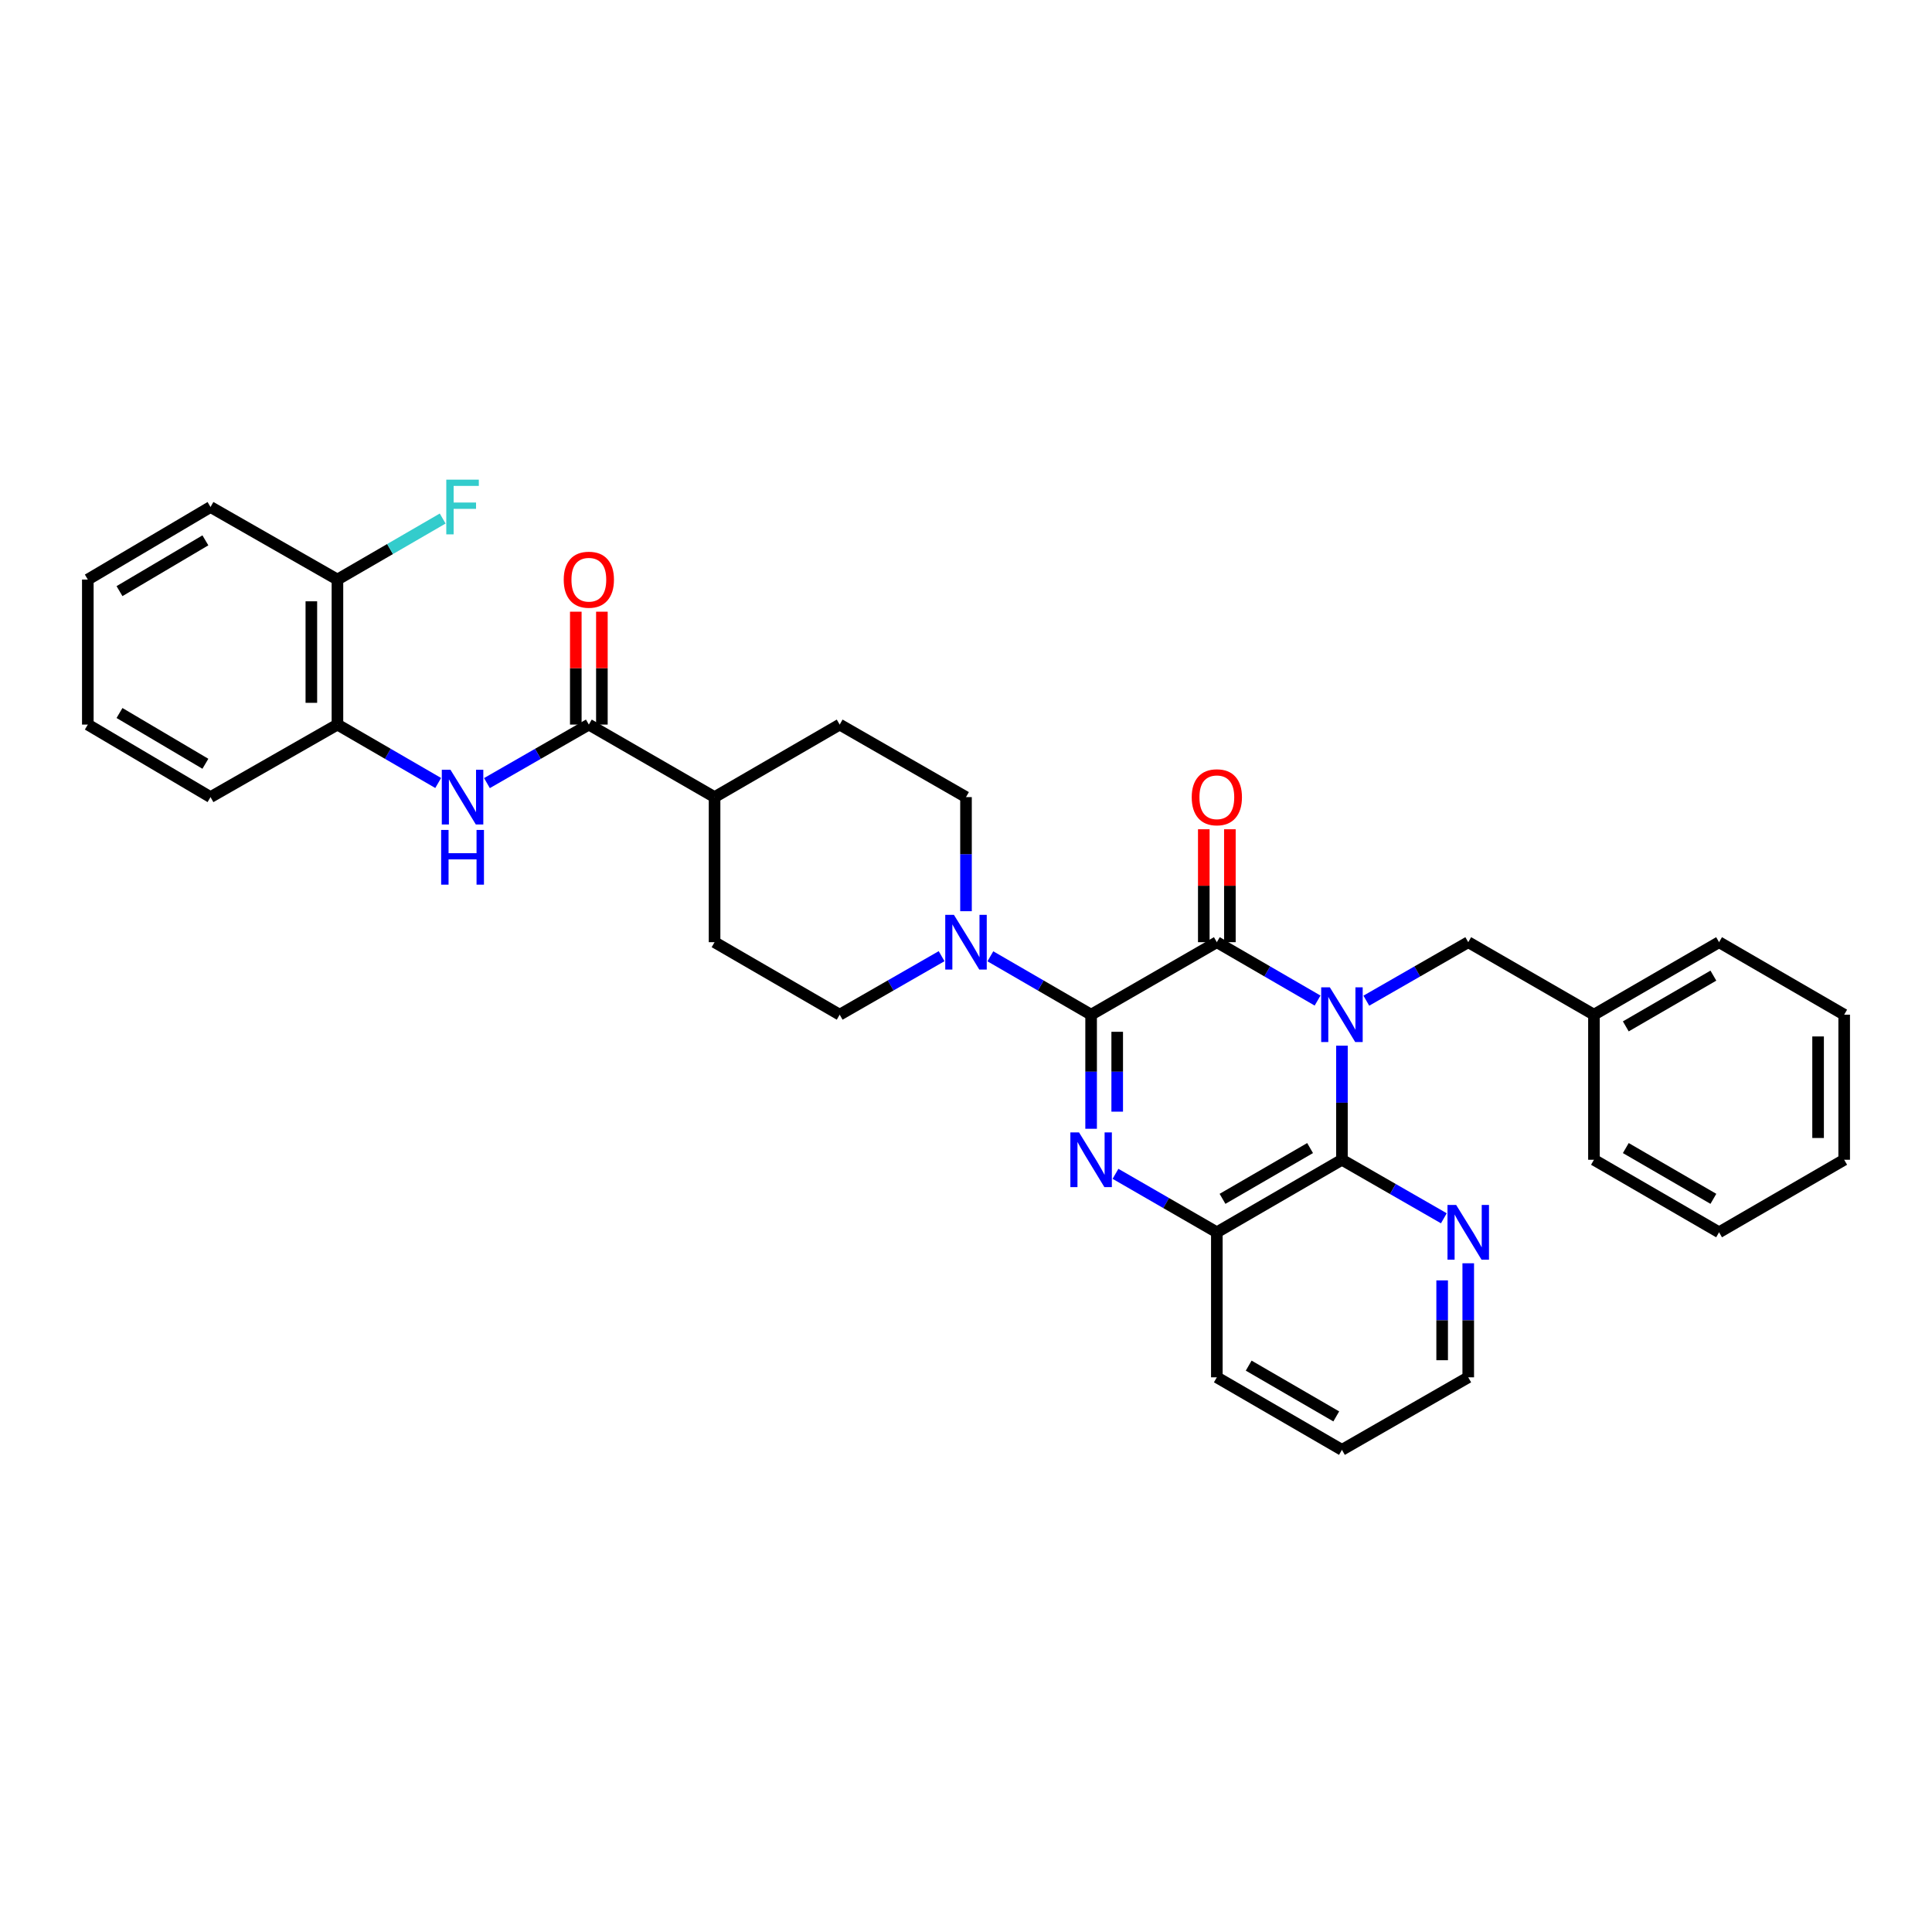 <?xml version='1.0' encoding='iso-8859-1'?>
<svg version='1.1' baseProfile='full'
              xmlns='http://www.w3.org/2000/svg'
                      xmlns:rdkit='http://www.rdkit.org/xml'
                      xmlns:xlink='http://www.w3.org/1999/xlink'
                  xml:space='preserve'
width='1000px' height='1000px' viewBox='0 0 1000 1000'>
<!-- END OF HEADER -->
<rect style='opacity:1.0;fill:#FFFFFF;stroke:none' width='1000' height='1000' x='0' y='0'> </rect>
<path class='bond-1' d='M 681.974,517.891 L 655.904,502.782' style='fill:none;fill-rule:evenodd;stroke:#0000FF;stroke-width:6px;stroke-linecap:butt;stroke-linejoin:miter;stroke-opacity:1' />
<path class='bond-1' d='M 655.904,502.782 L 629.834,487.673' style='fill:none;fill-rule:evenodd;stroke:#000000;stroke-width:6px;stroke-linecap:butt;stroke-linejoin:miter;stroke-opacity:1' />
<path class='bond-3' d='M 694.585,541.237 L 694.585,570.763' style='fill:none;fill-rule:evenodd;stroke:#0000FF;stroke-width:6px;stroke-linecap:butt;stroke-linejoin:miter;stroke-opacity:1' />
<path class='bond-3' d='M 694.585,570.763 L 694.585,600.289' style='fill:none;fill-rule:evenodd;stroke:#000000;stroke-width:6px;stroke-linecap:butt;stroke-linejoin:miter;stroke-opacity:1' />
<path class='bond-8' d='M 707.21,517.953 L 733.585,502.813' style='fill:none;fill-rule:evenodd;stroke:#0000FF;stroke-width:6px;stroke-linecap:butt;stroke-linejoin:miter;stroke-opacity:1' />
<path class='bond-8' d='M 733.585,502.813 L 759.96,487.673' style='fill:none;fill-rule:evenodd;stroke:#000000;stroke-width:6px;stroke-linecap:butt;stroke-linejoin:miter;stroke-opacity:1' />
<path class='bond-0' d='M 564.759,525.199 L 629.834,487.673' style='fill:none;fill-rule:evenodd;stroke:#000000;stroke-width:6px;stroke-linecap:butt;stroke-linejoin:miter;stroke-opacity:1' />
<path class='bond-4' d='M 564.759,525.199 L 538.685,510.09' style='fill:none;fill-rule:evenodd;stroke:#000000;stroke-width:6px;stroke-linecap:butt;stroke-linejoin:miter;stroke-opacity:1' />
<path class='bond-4' d='M 538.685,510.09 L 512.611,494.981' style='fill:none;fill-rule:evenodd;stroke:#0000FF;stroke-width:6px;stroke-linecap:butt;stroke-linejoin:miter;stroke-opacity:1' />
<path class='bond-33' d='M 564.759,525.199 L 564.759,554.726' style='fill:none;fill-rule:evenodd;stroke:#000000;stroke-width:6px;stroke-linecap:butt;stroke-linejoin:miter;stroke-opacity:1' />
<path class='bond-33' d='M 564.759,554.726 L 564.759,584.252' style='fill:none;fill-rule:evenodd;stroke:#0000FF;stroke-width:6px;stroke-linecap:butt;stroke-linejoin:miter;stroke-opacity:1' />
<path class='bond-33' d='M 578.263,534.057 L 578.263,554.726' style='fill:none;fill-rule:evenodd;stroke:#000000;stroke-width:6px;stroke-linecap:butt;stroke-linejoin:miter;stroke-opacity:1' />
<path class='bond-33' d='M 578.263,554.726 L 578.263,575.394' style='fill:none;fill-rule:evenodd;stroke:#0000FF;stroke-width:6px;stroke-linecap:butt;stroke-linejoin:miter;stroke-opacity:1' />
<path class='bond-11' d='M 636.586,487.673 L 636.586,458.447' style='fill:none;fill-rule:evenodd;stroke:#000000;stroke-width:6px;stroke-linecap:butt;stroke-linejoin:miter;stroke-opacity:1' />
<path class='bond-11' d='M 636.586,458.447 L 636.586,429.221' style='fill:none;fill-rule:evenodd;stroke:#FF0000;stroke-width:6px;stroke-linecap:butt;stroke-linejoin:miter;stroke-opacity:1' />
<path class='bond-11' d='M 623.082,487.673 L 623.082,458.447' style='fill:none;fill-rule:evenodd;stroke:#000000;stroke-width:6px;stroke-linecap:butt;stroke-linejoin:miter;stroke-opacity:1' />
<path class='bond-11' d='M 623.082,458.447 L 623.082,429.221' style='fill:none;fill-rule:evenodd;stroke:#FF0000;stroke-width:6px;stroke-linecap:butt;stroke-linejoin:miter;stroke-opacity:1' />
<path class='bond-2' d='M 577.377,607.569 L 603.606,622.7' style='fill:none;fill-rule:evenodd;stroke:#0000FF;stroke-width:6px;stroke-linecap:butt;stroke-linejoin:miter;stroke-opacity:1' />
<path class='bond-2' d='M 603.606,622.7 L 629.834,637.831' style='fill:none;fill-rule:evenodd;stroke:#000000;stroke-width:6px;stroke-linecap:butt;stroke-linejoin:miter;stroke-opacity:1' />
<path class='bond-5' d='M 694.585,600.289 L 629.834,637.831' style='fill:none;fill-rule:evenodd;stroke:#000000;stroke-width:6px;stroke-linecap:butt;stroke-linejoin:miter;stroke-opacity:1' />
<path class='bond-5' d='M 678.1,594.238 L 632.773,620.517' style='fill:none;fill-rule:evenodd;stroke:#000000;stroke-width:6px;stroke-linecap:butt;stroke-linejoin:miter;stroke-opacity:1' />
<path class='bond-9' d='M 694.585,600.289 L 720.96,615.435' style='fill:none;fill-rule:evenodd;stroke:#000000;stroke-width:6px;stroke-linecap:butt;stroke-linejoin:miter;stroke-opacity:1' />
<path class='bond-9' d='M 720.96,615.435 L 747.335,630.581' style='fill:none;fill-rule:evenodd;stroke:#0000FF;stroke-width:6px;stroke-linecap:butt;stroke-linejoin:miter;stroke-opacity:1' />
<path class='bond-13' d='M 487.375,494.919 L 460.997,510.059' style='fill:none;fill-rule:evenodd;stroke:#0000FF;stroke-width:6px;stroke-linecap:butt;stroke-linejoin:miter;stroke-opacity:1' />
<path class='bond-13' d='M 460.997,510.059 L 434.618,525.199' style='fill:none;fill-rule:evenodd;stroke:#000000;stroke-width:6px;stroke-linecap:butt;stroke-linejoin:miter;stroke-opacity:1' />
<path class='bond-14' d='M 500,471.636 L 500,442.11' style='fill:none;fill-rule:evenodd;stroke:#0000FF;stroke-width:6px;stroke-linecap:butt;stroke-linejoin:miter;stroke-opacity:1' />
<path class='bond-14' d='M 500,442.11 L 500,412.583' style='fill:none;fill-rule:evenodd;stroke:#000000;stroke-width:6px;stroke-linecap:butt;stroke-linejoin:miter;stroke-opacity:1' />
<path class='bond-21' d='M 629.834,637.831 L 629.834,712.898' style='fill:none;fill-rule:evenodd;stroke:#000000;stroke-width:6px;stroke-linecap:butt;stroke-linejoin:miter;stroke-opacity:1' />
<path class='bond-6' d='M 304.784,375.042 L 369.859,412.583' style='fill:none;fill-rule:evenodd;stroke:#000000;stroke-width:6px;stroke-linecap:butt;stroke-linejoin:miter;stroke-opacity:1' />
<path class='bond-7' d='M 304.784,375.042 L 278.413,390.188' style='fill:none;fill-rule:evenodd;stroke:#000000;stroke-width:6px;stroke-linecap:butt;stroke-linejoin:miter;stroke-opacity:1' />
<path class='bond-7' d='M 278.413,390.188 L 252.042,405.333' style='fill:none;fill-rule:evenodd;stroke:#0000FF;stroke-width:6px;stroke-linecap:butt;stroke-linejoin:miter;stroke-opacity:1' />
<path class='bond-15' d='M 311.536,375.042 L 311.536,345.827' style='fill:none;fill-rule:evenodd;stroke:#000000;stroke-width:6px;stroke-linecap:butt;stroke-linejoin:miter;stroke-opacity:1' />
<path class='bond-15' d='M 311.536,345.827 L 311.536,316.612' style='fill:none;fill-rule:evenodd;stroke:#FF0000;stroke-width:6px;stroke-linecap:butt;stroke-linejoin:miter;stroke-opacity:1' />
<path class='bond-15' d='M 298.032,375.042 L 298.032,345.827' style='fill:none;fill-rule:evenodd;stroke:#000000;stroke-width:6px;stroke-linecap:butt;stroke-linejoin:miter;stroke-opacity:1' />
<path class='bond-15' d='M 298.032,345.827 L 298.032,316.612' style='fill:none;fill-rule:evenodd;stroke:#FF0000;stroke-width:6px;stroke-linecap:butt;stroke-linejoin:miter;stroke-opacity:1' />
<path class='bond-10' d='M 226.806,405.273 L 200.732,390.157' style='fill:none;fill-rule:evenodd;stroke:#0000FF;stroke-width:6px;stroke-linecap:butt;stroke-linejoin:miter;stroke-opacity:1' />
<path class='bond-10' d='M 200.732,390.157 L 174.658,375.042' style='fill:none;fill-rule:evenodd;stroke:#000000;stroke-width:6px;stroke-linecap:butt;stroke-linejoin:miter;stroke-opacity:1' />
<path class='bond-20' d='M 759.96,487.673 L 825.027,525.199' style='fill:none;fill-rule:evenodd;stroke:#000000;stroke-width:6px;stroke-linecap:butt;stroke-linejoin:miter;stroke-opacity:1' />
<path class='bond-22' d='M 759.96,653.867 L 759.96,683.383' style='fill:none;fill-rule:evenodd;stroke:#0000FF;stroke-width:6px;stroke-linecap:butt;stroke-linejoin:miter;stroke-opacity:1' />
<path class='bond-22' d='M 759.96,683.383 L 759.96,712.898' style='fill:none;fill-rule:evenodd;stroke:#000000;stroke-width:6px;stroke-linecap:butt;stroke-linejoin:miter;stroke-opacity:1' />
<path class='bond-22' d='M 746.456,662.722 L 746.456,683.383' style='fill:none;fill-rule:evenodd;stroke:#0000FF;stroke-width:6px;stroke-linecap:butt;stroke-linejoin:miter;stroke-opacity:1' />
<path class='bond-22' d='M 746.456,683.383 L 746.456,704.043' style='fill:none;fill-rule:evenodd;stroke:#000000;stroke-width:6px;stroke-linecap:butt;stroke-linejoin:miter;stroke-opacity:1' />
<path class='bond-16' d='M 174.658,375.042 L 174.658,299.975' style='fill:none;fill-rule:evenodd;stroke:#000000;stroke-width:6px;stroke-linecap:butt;stroke-linejoin:miter;stroke-opacity:1' />
<path class='bond-16' d='M 161.154,363.782 L 161.154,311.235' style='fill:none;fill-rule:evenodd;stroke:#000000;stroke-width:6px;stroke-linecap:butt;stroke-linejoin:miter;stroke-opacity:1' />
<path class='bond-23' d='M 174.658,375.042 L 108.961,412.583' style='fill:none;fill-rule:evenodd;stroke:#000000;stroke-width:6px;stroke-linecap:butt;stroke-linejoin:miter;stroke-opacity:1' />
<path class='bond-12' d='M 369.859,412.583 L 434.618,375.042' style='fill:none;fill-rule:evenodd;stroke:#000000;stroke-width:6px;stroke-linecap:butt;stroke-linejoin:miter;stroke-opacity:1' />
<path class='bond-36' d='M 369.859,412.583 L 369.859,487.673' style='fill:none;fill-rule:evenodd;stroke:#000000;stroke-width:6px;stroke-linecap:butt;stroke-linejoin:miter;stroke-opacity:1' />
<path class='bond-17' d='M 434.618,525.199 L 369.859,487.673' style='fill:none;fill-rule:evenodd;stroke:#000000;stroke-width:6px;stroke-linecap:butt;stroke-linejoin:miter;stroke-opacity:1' />
<path class='bond-18' d='M 500,412.583 L 434.618,375.042' style='fill:none;fill-rule:evenodd;stroke:#000000;stroke-width:6px;stroke-linecap:butt;stroke-linejoin:miter;stroke-opacity:1' />
<path class='bond-19' d='M 174.658,299.975 L 201.892,284.184' style='fill:none;fill-rule:evenodd;stroke:#000000;stroke-width:6px;stroke-linecap:butt;stroke-linejoin:miter;stroke-opacity:1' />
<path class='bond-19' d='M 201.892,284.184 L 229.126,268.393' style='fill:none;fill-rule:evenodd;stroke:#33CCCC;stroke-width:6px;stroke-linecap:butt;stroke-linejoin:miter;stroke-opacity:1' />
<path class='bond-24' d='M 174.658,299.975 L 108.961,262.426' style='fill:none;fill-rule:evenodd;stroke:#000000;stroke-width:6px;stroke-linecap:butt;stroke-linejoin:miter;stroke-opacity:1' />
<path class='bond-25' d='M 825.027,525.199 L 889.786,487.673' style='fill:none;fill-rule:evenodd;stroke:#000000;stroke-width:6px;stroke-linecap:butt;stroke-linejoin:miter;stroke-opacity:1' />
<path class='bond-25' d='M 841.511,531.255 L 886.843,504.986' style='fill:none;fill-rule:evenodd;stroke:#000000;stroke-width:6px;stroke-linecap:butt;stroke-linejoin:miter;stroke-opacity:1' />
<path class='bond-26' d='M 825.027,525.199 L 825.027,600.289' style='fill:none;fill-rule:evenodd;stroke:#000000;stroke-width:6px;stroke-linecap:butt;stroke-linejoin:miter;stroke-opacity:1' />
<path class='bond-34' d='M 629.834,712.898 L 694.585,750.447' style='fill:none;fill-rule:evenodd;stroke:#000000;stroke-width:6px;stroke-linecap:butt;stroke-linejoin:miter;stroke-opacity:1' />
<path class='bond-34' d='M 646.321,706.848 L 691.647,733.132' style='fill:none;fill-rule:evenodd;stroke:#000000;stroke-width:6px;stroke-linecap:butt;stroke-linejoin:miter;stroke-opacity:1' />
<path class='bond-27' d='M 759.96,712.898 L 694.585,750.447' style='fill:none;fill-rule:evenodd;stroke:#000000;stroke-width:6px;stroke-linecap:butt;stroke-linejoin:miter;stroke-opacity:1' />
<path class='bond-28' d='M 108.961,412.583 L 45.455,375.042' style='fill:none;fill-rule:evenodd;stroke:#000000;stroke-width:6px;stroke-linecap:butt;stroke-linejoin:miter;stroke-opacity:1' />
<path class='bond-28' d='M 106.307,395.327 L 61.852,369.049' style='fill:none;fill-rule:evenodd;stroke:#000000;stroke-width:6px;stroke-linecap:butt;stroke-linejoin:miter;stroke-opacity:1' />
<path class='bond-37' d='M 108.961,262.426 L 45.455,299.975' style='fill:none;fill-rule:evenodd;stroke:#000000;stroke-width:6px;stroke-linecap:butt;stroke-linejoin:miter;stroke-opacity:1' />
<path class='bond-37' d='M 106.308,279.683 L 61.853,305.967' style='fill:none;fill-rule:evenodd;stroke:#000000;stroke-width:6px;stroke-linecap:butt;stroke-linejoin:miter;stroke-opacity:1' />
<path class='bond-31' d='M 889.786,487.673 L 954.545,525.199' style='fill:none;fill-rule:evenodd;stroke:#000000;stroke-width:6px;stroke-linecap:butt;stroke-linejoin:miter;stroke-opacity:1' />
<path class='bond-30' d='M 825.027,600.289 L 889.786,637.831' style='fill:none;fill-rule:evenodd;stroke:#000000;stroke-width:6px;stroke-linecap:butt;stroke-linejoin:miter;stroke-opacity:1' />
<path class='bond-30' d='M 841.513,594.238 L 886.845,620.516' style='fill:none;fill-rule:evenodd;stroke:#000000;stroke-width:6px;stroke-linecap:butt;stroke-linejoin:miter;stroke-opacity:1' />
<path class='bond-29' d='M 45.455,375.042 L 45.455,299.975' style='fill:none;fill-rule:evenodd;stroke:#000000;stroke-width:6px;stroke-linecap:butt;stroke-linejoin:miter;stroke-opacity:1' />
<path class='bond-32' d='M 889.786,637.831 L 954.545,600.289' style='fill:none;fill-rule:evenodd;stroke:#000000;stroke-width:6px;stroke-linecap:butt;stroke-linejoin:miter;stroke-opacity:1' />
<path class='bond-35' d='M 954.545,525.199 L 954.545,600.289' style='fill:none;fill-rule:evenodd;stroke:#000000;stroke-width:6px;stroke-linecap:butt;stroke-linejoin:miter;stroke-opacity:1' />
<path class='bond-35' d='M 941.041,536.463 L 941.041,589.026' style='fill:none;fill-rule:evenodd;stroke:#000000;stroke-width:6px;stroke-linecap:butt;stroke-linejoin:miter;stroke-opacity:1' />
<path  class='atom-0' d='M 688.325 511.039
L 697.605 526.039
Q 698.525 527.519, 700.005 530.199
Q 701.485 532.879, 701.565 533.039
L 701.565 511.039
L 705.325 511.039
L 705.325 539.359
L 701.445 539.359
L 691.485 522.959
Q 690.325 521.039, 689.085 518.839
Q 687.885 516.639, 687.525 515.959
L 687.525 539.359
L 683.845 539.359
L 683.845 511.039
L 688.325 511.039
' fill='#0000FF'/>
<path  class='atom-3' d='M 558.499 586.129
L 567.779 601.129
Q 568.699 602.609, 570.179 605.289
Q 571.659 607.969, 571.739 608.129
L 571.739 586.129
L 575.499 586.129
L 575.499 614.449
L 571.619 614.449
L 561.659 598.049
Q 560.499 596.129, 559.259 593.929
Q 558.059 591.729, 557.699 591.049
L 557.699 614.449
L 554.019 614.449
L 554.019 586.129
L 558.499 586.129
' fill='#0000FF'/>
<path  class='atom-5' d='M 493.74 473.513
L 503.02 488.513
Q 503.94 489.993, 505.42 492.673
Q 506.9 495.353, 506.98 495.513
L 506.98 473.513
L 510.74 473.513
L 510.74 501.833
L 506.86 501.833
L 496.9 485.433
Q 495.74 483.513, 494.5 481.313
Q 493.3 479.113, 492.94 478.433
L 492.94 501.833
L 489.26 501.833
L 489.26 473.513
L 493.74 473.513
' fill='#0000FF'/>
<path  class='atom-8' d='M 233.157 398.423
L 242.437 413.423
Q 243.357 414.903, 244.837 417.583
Q 246.317 420.263, 246.397 420.423
L 246.397 398.423
L 250.157 398.423
L 250.157 426.743
L 246.277 426.743
L 236.317 410.343
Q 235.157 408.423, 233.917 406.223
Q 232.717 404.023, 232.357 403.343
L 232.357 426.743
L 228.677 426.743
L 228.677 398.423
L 233.157 398.423
' fill='#0000FF'/>
<path  class='atom-8' d='M 228.337 429.575
L 232.177 429.575
L 232.177 441.615
L 246.657 441.615
L 246.657 429.575
L 250.497 429.575
L 250.497 457.895
L 246.657 457.895
L 246.657 444.815
L 232.177 444.815
L 232.177 457.895
L 228.337 457.895
L 228.337 429.575
' fill='#0000FF'/>
<path  class='atom-10' d='M 753.7 623.671
L 762.98 638.671
Q 763.9 640.151, 765.38 642.831
Q 766.86 645.511, 766.94 645.671
L 766.94 623.671
L 770.7 623.671
L 770.7 651.991
L 766.82 651.991
L 756.86 635.591
Q 755.7 633.671, 754.46 631.471
Q 753.26 629.271, 752.9 628.591
L 752.9 651.991
L 749.22 651.991
L 749.22 623.671
L 753.7 623.671
' fill='#0000FF'/>
<path  class='atom-12' d='M 616.834 412.663
Q 616.834 405.863, 620.194 402.063
Q 623.554 398.263, 629.834 398.263
Q 636.114 398.263, 639.474 402.063
Q 642.834 405.863, 642.834 412.663
Q 642.834 419.543, 639.434 423.463
Q 636.034 427.343, 629.834 427.343
Q 623.594 427.343, 620.194 423.463
Q 616.834 419.583, 616.834 412.663
M 629.834 424.143
Q 634.154 424.143, 636.474 421.263
Q 638.834 418.343, 638.834 412.663
Q 638.834 407.103, 636.474 404.303
Q 634.154 401.463, 629.834 401.463
Q 625.514 401.463, 623.154 404.263
Q 620.834 407.063, 620.834 412.663
Q 620.834 418.383, 623.154 421.263
Q 625.514 424.143, 629.834 424.143
' fill='#FF0000'/>
<path  class='atom-16' d='M 291.784 300.055
Q 291.784 293.255, 295.144 289.455
Q 298.504 285.655, 304.784 285.655
Q 311.064 285.655, 314.424 289.455
Q 317.784 293.255, 317.784 300.055
Q 317.784 306.935, 314.384 310.855
Q 310.984 314.735, 304.784 314.735
Q 298.544 314.735, 295.144 310.855
Q 291.784 306.975, 291.784 300.055
M 304.784 311.535
Q 309.104 311.535, 311.424 308.655
Q 313.784 305.735, 313.784 300.055
Q 313.784 294.495, 311.424 291.695
Q 309.104 288.855, 304.784 288.855
Q 300.464 288.855, 298.104 291.655
Q 295.784 294.455, 295.784 300.055
Q 295.784 305.775, 298.104 308.655
Q 300.464 311.535, 304.784 311.535
' fill='#FF0000'/>
<path  class='atom-20' d='M 230.997 248.266
L 247.837 248.266
L 247.837 251.506
L 234.797 251.506
L 234.797 260.106
L 246.397 260.106
L 246.397 263.386
L 234.797 263.386
L 234.797 276.586
L 230.997 276.586
L 230.997 248.266
' fill='#33CCCC'/>
</svg>
